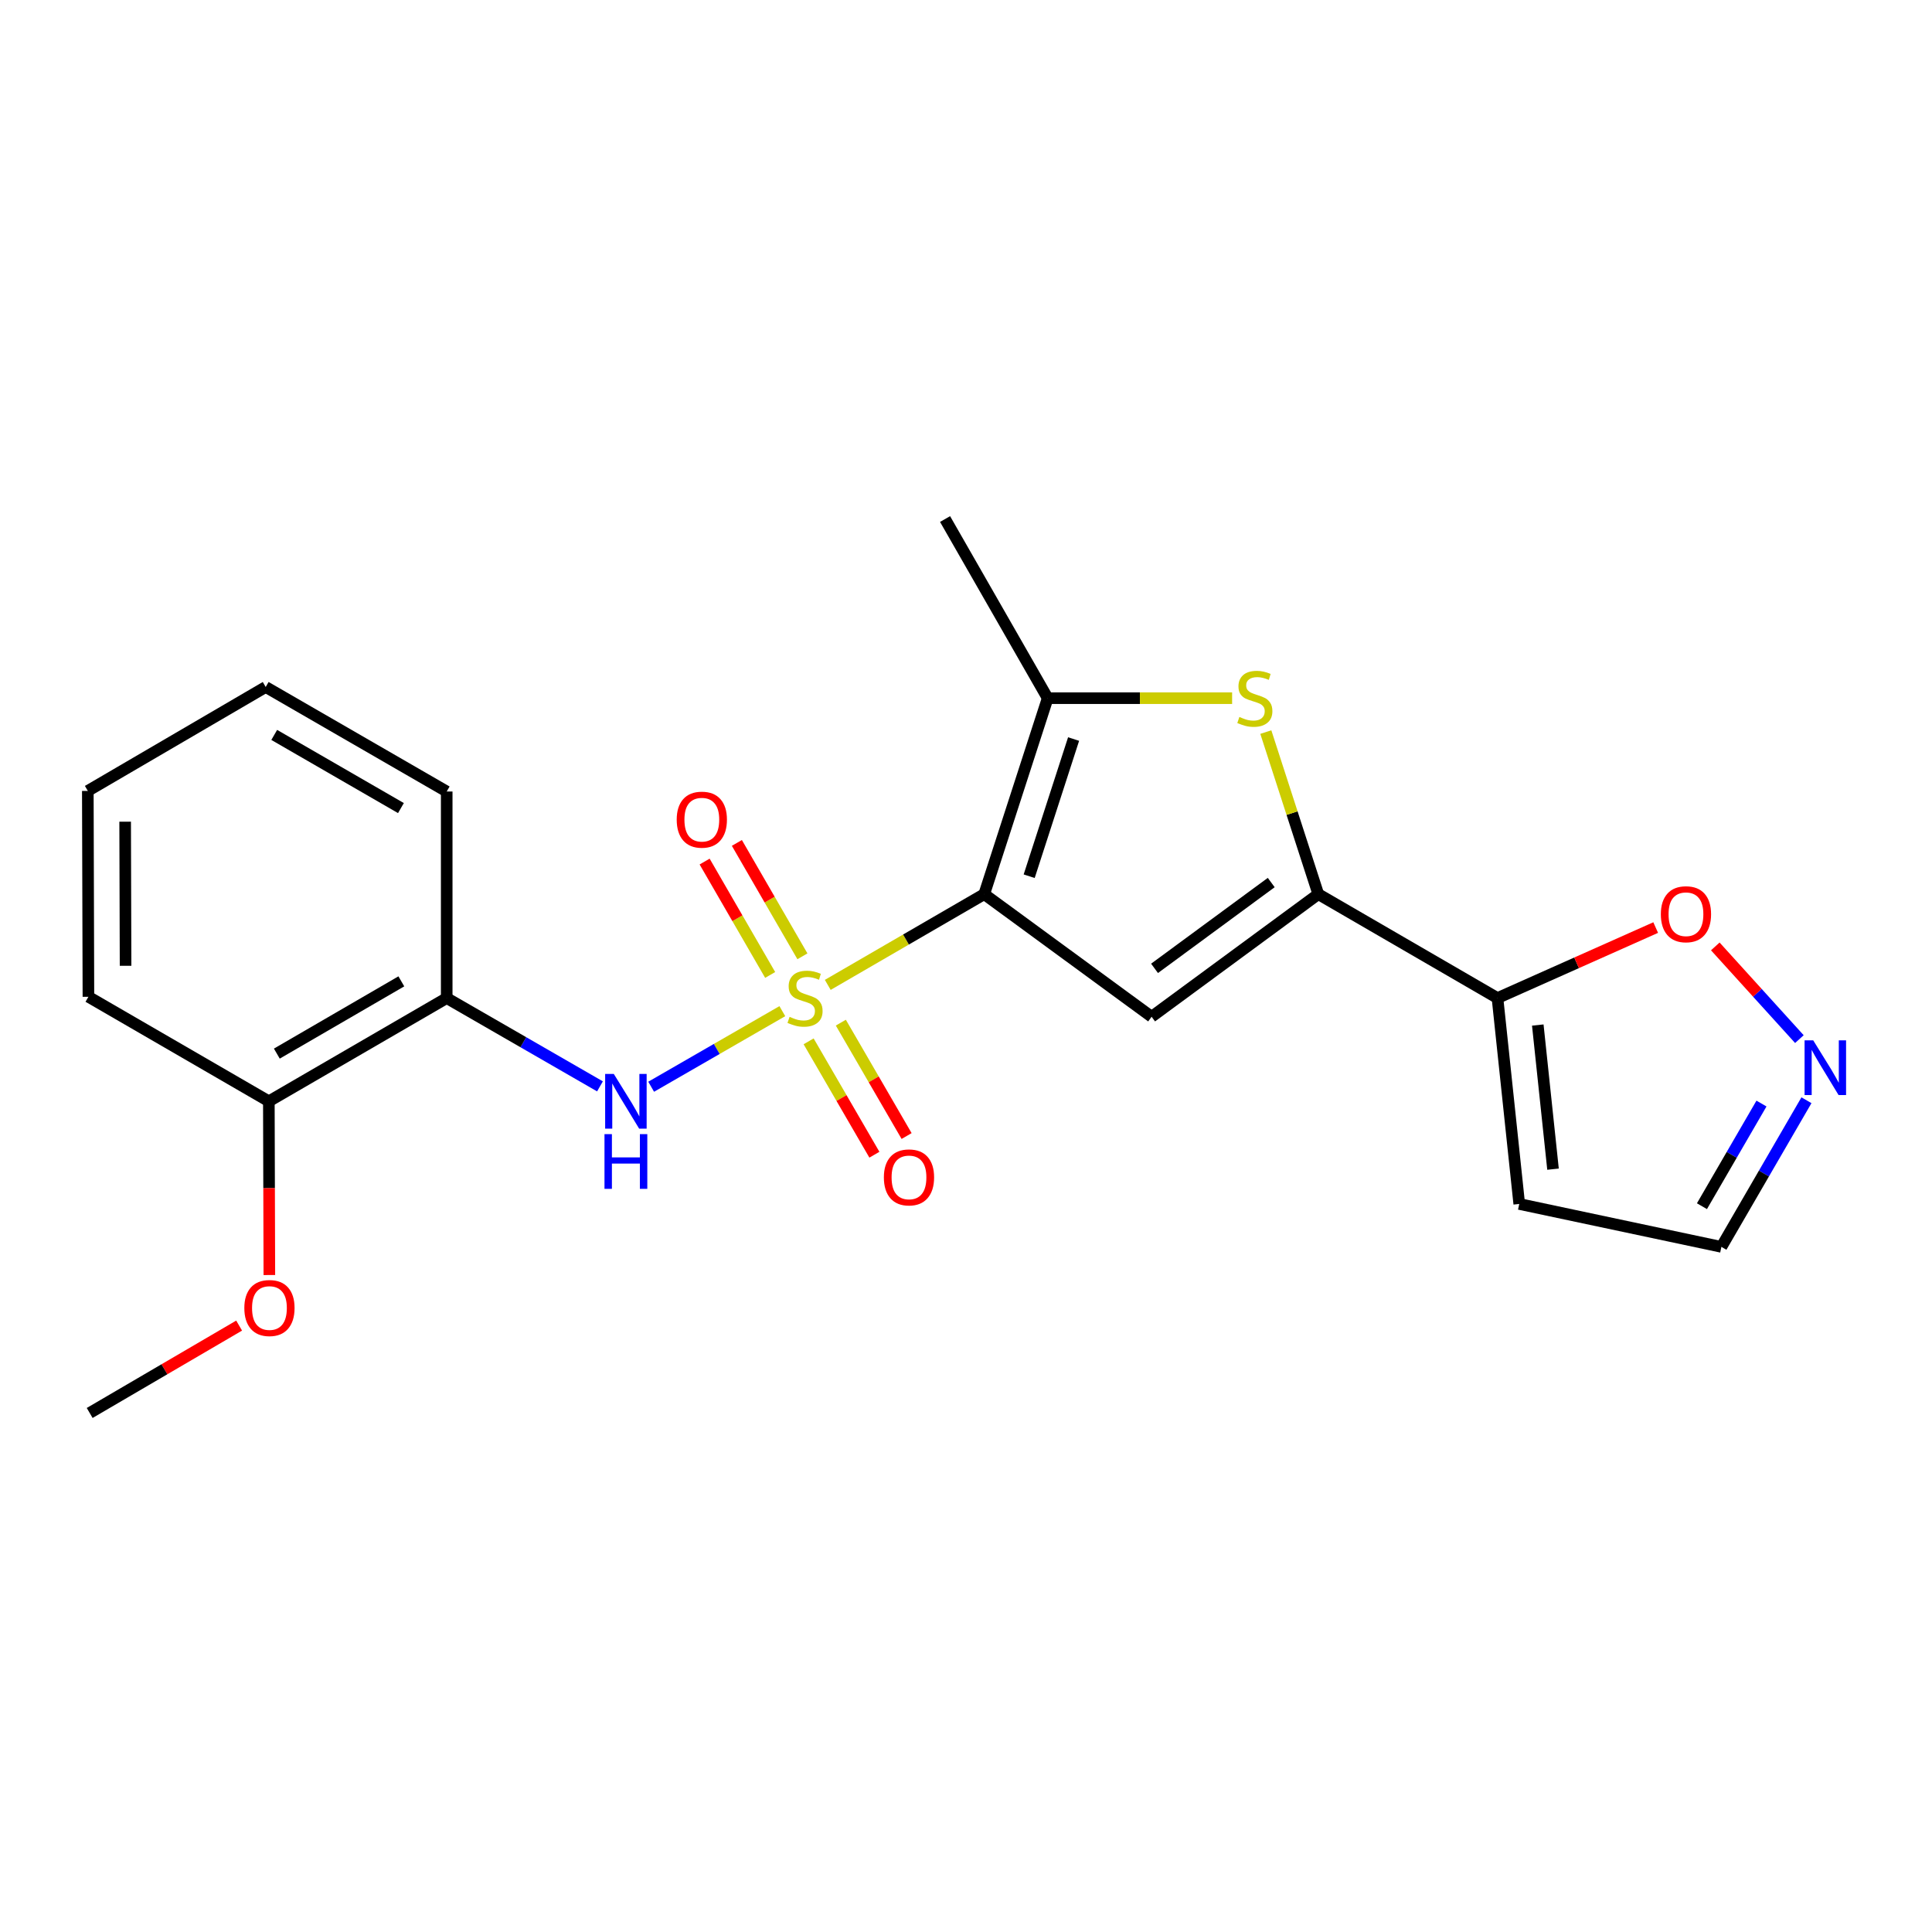 <?xml version='1.0' encoding='iso-8859-1'?>
<svg version='1.1' baseProfile='full'
              xmlns='http://www.w3.org/2000/svg'
                      xmlns:rdkit='http://www.rdkit.org/xml'
                      xmlns:xlink='http://www.w3.org/1999/xlink'
                  xml:space='preserve'
width='1000px' height='1000px' viewBox='0 0 1000 1000'>
<!-- END OF HEADER -->
<rect style='opacity:1.0;fill:#FFFFFF;stroke:none' width='1000' height='1000' x='0' y='0'> </rect>
<path class='bond-0' d='M 428.449,509.778 L 468.943,486.293' style='fill:none;fill-rule:evenodd;stroke:#CCCC00;stroke-width:6px;stroke-linecap:butt;stroke-linejoin:miter;stroke-opacity:1' />
<path class='bond-0' d='M 468.943,486.293 L 509.436,462.809' style='fill:none;fill-rule:evenodd;stroke:#000000;stroke-width:6px;stroke-linecap:butt;stroke-linejoin:miter;stroke-opacity:1' />
<path class='bond-5' d='M 404.934,523.373 L 370.987,542.936' style='fill:none;fill-rule:evenodd;stroke:#CCCC00;stroke-width:6px;stroke-linecap:butt;stroke-linejoin:miter;stroke-opacity:1' />
<path class='bond-5' d='M 370.987,542.936 L 337.04,562.499' style='fill:none;fill-rule:evenodd;stroke:#0000FF;stroke-width:6px;stroke-linecap:butt;stroke-linejoin:miter;stroke-opacity:1' />
<path class='bond-10' d='M 415.329,494.986 L 398.365,465.64' style='fill:none;fill-rule:evenodd;stroke:#CCCC00;stroke-width:6px;stroke-linecap:butt;stroke-linejoin:miter;stroke-opacity:1' />
<path class='bond-10' d='M 398.365,465.64 L 381.402,436.293' style='fill:none;fill-rule:evenodd;stroke:#FF0000;stroke-width:6px;stroke-linecap:butt;stroke-linejoin:miter;stroke-opacity:1' />
<path class='bond-10' d='M 398.64,504.633 L 381.677,475.286' style='fill:none;fill-rule:evenodd;stroke:#CCCC00;stroke-width:6px;stroke-linecap:butt;stroke-linejoin:miter;stroke-opacity:1' />
<path class='bond-10' d='M 381.677,475.286 L 364.714,445.94' style='fill:none;fill-rule:evenodd;stroke:#FF0000;stroke-width:6px;stroke-linecap:butt;stroke-linejoin:miter;stroke-opacity:1' />
<path class='bond-11' d='M 418.54,538.995 L 435.562,568.337' style='fill:none;fill-rule:evenodd;stroke:#CCCC00;stroke-width:6px;stroke-linecap:butt;stroke-linejoin:miter;stroke-opacity:1' />
<path class='bond-11' d='M 435.562,568.337 L 452.584,597.678' style='fill:none;fill-rule:evenodd;stroke:#FF0000;stroke-width:6px;stroke-linecap:butt;stroke-linejoin:miter;stroke-opacity:1' />
<path class='bond-11' d='M 435.213,529.322 L 452.235,558.664' style='fill:none;fill-rule:evenodd;stroke:#CCCC00;stroke-width:6px;stroke-linecap:butt;stroke-linejoin:miter;stroke-opacity:1' />
<path class='bond-11' d='M 452.235,558.664 L 469.257,588.006' style='fill:none;fill-rule:evenodd;stroke:#FF0000;stroke-width:6px;stroke-linecap:butt;stroke-linejoin:miter;stroke-opacity:1' />
<path class='bond-1' d='M 509.436,462.809 L 596.069,526.268' style='fill:none;fill-rule:evenodd;stroke:#000000;stroke-width:6px;stroke-linecap:butt;stroke-linejoin:miter;stroke-opacity:1' />
<path class='bond-3' d='M 509.436,462.809 L 542.279,361.377' style='fill:none;fill-rule:evenodd;stroke:#000000;stroke-width:6px;stroke-linecap:butt;stroke-linejoin:miter;stroke-opacity:1' />
<path class='bond-3' d='M 532.701,453.532 L 555.691,382.53' style='fill:none;fill-rule:evenodd;stroke:#000000;stroke-width:6px;stroke-linecap:butt;stroke-linejoin:miter;stroke-opacity:1' />
<path class='bond-2' d='M 596.069,526.268 L 682.348,462.809' style='fill:none;fill-rule:evenodd;stroke:#000000;stroke-width:6px;stroke-linecap:butt;stroke-linejoin:miter;stroke-opacity:1' />
<path class='bond-2' d='M 597.59,501.222 L 657.985,456.8' style='fill:none;fill-rule:evenodd;stroke:#000000;stroke-width:6px;stroke-linecap:butt;stroke-linejoin:miter;stroke-opacity:1' />
<path class='bond-6' d='M 682.348,462.809 L 775.095,516.598' style='fill:none;fill-rule:evenodd;stroke:#000000;stroke-width:6px;stroke-linecap:butt;stroke-linejoin:miter;stroke-opacity:1' />
<path class='bond-22' d='M 682.348,462.809 L 668.767,420.866' style='fill:none;fill-rule:evenodd;stroke:#000000;stroke-width:6px;stroke-linecap:butt;stroke-linejoin:miter;stroke-opacity:1' />
<path class='bond-22' d='M 668.767,420.866 L 655.186,378.923' style='fill:none;fill-rule:evenodd;stroke:#CCCC00;stroke-width:6px;stroke-linecap:butt;stroke-linejoin:miter;stroke-opacity:1' />
<path class='bond-4' d='M 542.279,361.377 L 590.012,361.377' style='fill:none;fill-rule:evenodd;stroke:#000000;stroke-width:6px;stroke-linecap:butt;stroke-linejoin:miter;stroke-opacity:1' />
<path class='bond-4' d='M 590.012,361.377 L 637.744,361.377' style='fill:none;fill-rule:evenodd;stroke:#CCCC00;stroke-width:6px;stroke-linecap:butt;stroke-linejoin:miter;stroke-opacity:1' />
<path class='bond-15' d='M 542.279,361.377 L 489.165,268.652' style='fill:none;fill-rule:evenodd;stroke:#000000;stroke-width:6px;stroke-linecap:butt;stroke-linejoin:miter;stroke-opacity:1' />
<path class='bond-7' d='M 310.547,562.305 L 270.882,539.451' style='fill:none;fill-rule:evenodd;stroke:#0000FF;stroke-width:6px;stroke-linecap:butt;stroke-linejoin:miter;stroke-opacity:1' />
<path class='bond-7' d='M 270.882,539.451 L 231.216,516.598' style='fill:none;fill-rule:evenodd;stroke:#000000;stroke-width:6px;stroke-linecap:butt;stroke-linejoin:miter;stroke-opacity:1' />
<path class='bond-9' d='M 775.095,516.598 L 816.037,498.352' style='fill:none;fill-rule:evenodd;stroke:#000000;stroke-width:6px;stroke-linecap:butt;stroke-linejoin:miter;stroke-opacity:1' />
<path class='bond-9' d='M 816.037,498.352 L 856.98,480.105' style='fill:none;fill-rule:evenodd;stroke:#FF0000;stroke-width:6px;stroke-linecap:butt;stroke-linejoin:miter;stroke-opacity:1' />
<path class='bond-12' d='M 775.095,516.598 L 786.36,623.17' style='fill:none;fill-rule:evenodd;stroke:#000000;stroke-width:6px;stroke-linecap:butt;stroke-linejoin:miter;stroke-opacity:1' />
<path class='bond-12' d='M 795.953,530.558 L 803.839,605.158' style='fill:none;fill-rule:evenodd;stroke:#000000;stroke-width:6px;stroke-linecap:butt;stroke-linejoin:miter;stroke-opacity:1' />
<path class='bond-13' d='M 231.216,516.598 L 139.155,570.034' style='fill:none;fill-rule:evenodd;stroke:#000000;stroke-width:6px;stroke-linecap:butt;stroke-linejoin:miter;stroke-opacity:1' />
<path class='bond-13' d='M 207.731,507.943 L 143.288,545.348' style='fill:none;fill-rule:evenodd;stroke:#000000;stroke-width:6px;stroke-linecap:butt;stroke-linejoin:miter;stroke-opacity:1' />
<path class='bond-17' d='M 231.216,516.598 L 231.216,409.684' style='fill:none;fill-rule:evenodd;stroke:#000000;stroke-width:6px;stroke-linecap:butt;stroke-linejoin:miter;stroke-opacity:1' />
<path class='bond-8' d='M 931.359,537.844 L 909.597,513.853' style='fill:none;fill-rule:evenodd;stroke:#0000FF;stroke-width:6px;stroke-linecap:butt;stroke-linejoin:miter;stroke-opacity:1' />
<path class='bond-8' d='M 909.597,513.853 L 887.834,489.861' style='fill:none;fill-rule:evenodd;stroke:#FF0000;stroke-width:6px;stroke-linecap:butt;stroke-linejoin:miter;stroke-opacity:1' />
<path class='bond-24' d='M 935.015,569.484 L 913.004,607.432' style='fill:none;fill-rule:evenodd;stroke:#0000FF;stroke-width:6px;stroke-linecap:butt;stroke-linejoin:miter;stroke-opacity:1' />
<path class='bond-24' d='M 913.004,607.432 L 890.994,645.38' style='fill:none;fill-rule:evenodd;stroke:#000000;stroke-width:6px;stroke-linecap:butt;stroke-linejoin:miter;stroke-opacity:1' />
<path class='bond-24' d='M 911.738,571.197 L 896.331,597.761' style='fill:none;fill-rule:evenodd;stroke:#0000FF;stroke-width:6px;stroke-linecap:butt;stroke-linejoin:miter;stroke-opacity:1' />
<path class='bond-24' d='M 896.331,597.761 L 880.923,624.324' style='fill:none;fill-rule:evenodd;stroke:#000000;stroke-width:6px;stroke-linecap:butt;stroke-linejoin:miter;stroke-opacity:1' />
<path class='bond-14' d='M 786.36,623.17 L 890.994,645.38' style='fill:none;fill-rule:evenodd;stroke:#000000;stroke-width:6px;stroke-linecap:butt;stroke-linejoin:miter;stroke-opacity:1' />
<path class='bond-16' d='M 139.155,570.034 L 139.285,614.995' style='fill:none;fill-rule:evenodd;stroke:#000000;stroke-width:6px;stroke-linecap:butt;stroke-linejoin:miter;stroke-opacity:1' />
<path class='bond-16' d='M 139.285,614.995 L 139.416,659.956' style='fill:none;fill-rule:evenodd;stroke:#FF0000;stroke-width:6px;stroke-linecap:butt;stroke-linejoin:miter;stroke-opacity:1' />
<path class='bond-18' d='M 139.155,570.034 L 45.765,515.934' style='fill:none;fill-rule:evenodd;stroke:#000000;stroke-width:6px;stroke-linecap:butt;stroke-linejoin:miter;stroke-opacity:1' />
<path class='bond-19' d='M 123.771,686.124 L 85.094,708.736' style='fill:none;fill-rule:evenodd;stroke:#FF0000;stroke-width:6px;stroke-linecap:butt;stroke-linejoin:miter;stroke-opacity:1' />
<path class='bond-19' d='M 85.094,708.736 L 46.418,731.348' style='fill:none;fill-rule:evenodd;stroke:#000000;stroke-width:6px;stroke-linecap:butt;stroke-linejoin:miter;stroke-opacity:1' />
<path class='bond-20' d='M 231.216,409.684 L 137.527,355.584' style='fill:none;fill-rule:evenodd;stroke:#000000;stroke-width:6px;stroke-linecap:butt;stroke-linejoin:miter;stroke-opacity:1' />
<path class='bond-20' d='M 207.524,418.261 L 141.942,380.391' style='fill:none;fill-rule:evenodd;stroke:#000000;stroke-width:6px;stroke-linecap:butt;stroke-linejoin:miter;stroke-opacity:1' />
<path class='bond-23' d='M 45.765,515.934 L 45.455,409.373' style='fill:none;fill-rule:evenodd;stroke:#000000;stroke-width:6px;stroke-linecap:butt;stroke-linejoin:miter;stroke-opacity:1' />
<path class='bond-23' d='M 64.994,499.894 L 64.776,425.301' style='fill:none;fill-rule:evenodd;stroke:#000000;stroke-width:6px;stroke-linecap:butt;stroke-linejoin:miter;stroke-opacity:1' />
<path class='bond-21' d='M 137.527,355.584 L 45.455,409.373' style='fill:none;fill-rule:evenodd;stroke:#000000;stroke-width:6px;stroke-linecap:butt;stroke-linejoin:miter;stroke-opacity:1' />
<path  class='atom-0' d='M 408.689 526.318
Q 409.009 526.438, 410.329 526.998
Q 411.649 527.558, 413.089 527.918
Q 414.569 528.238, 416.009 528.238
Q 418.689 528.238, 420.249 526.958
Q 421.809 525.638, 421.809 523.358
Q 421.809 521.798, 421.009 520.838
Q 420.249 519.878, 419.049 519.358
Q 417.849 518.838, 415.849 518.238
Q 413.329 517.478, 411.809 516.758
Q 410.329 516.038, 409.249 514.518
Q 408.209 512.998, 408.209 510.438
Q 408.209 506.878, 410.609 504.678
Q 413.049 502.478, 417.849 502.478
Q 421.129 502.478, 424.849 504.038
L 423.929 507.118
Q 420.529 505.718, 417.969 505.718
Q 415.209 505.718, 413.689 506.878
Q 412.169 507.998, 412.209 509.958
Q 412.209 511.478, 412.969 512.398
Q 413.769 513.318, 414.889 513.838
Q 416.049 514.358, 417.969 514.958
Q 420.529 515.758, 422.049 516.558
Q 423.569 517.358, 424.649 518.998
Q 425.769 520.598, 425.769 523.358
Q 425.769 527.278, 423.129 529.398
Q 420.529 531.478, 416.169 531.478
Q 413.649 531.478, 411.729 530.918
Q 409.849 530.398, 407.609 529.478
L 408.689 526.318
' fill='#CCCC00'/>
<path  class='atom-5' d='M 641.504 371.097
Q 641.824 371.217, 643.144 371.777
Q 644.464 372.337, 645.904 372.697
Q 647.384 373.017, 648.824 373.017
Q 651.504 373.017, 653.064 371.737
Q 654.624 370.417, 654.624 368.137
Q 654.624 366.577, 653.824 365.617
Q 653.064 364.657, 651.864 364.137
Q 650.664 363.617, 648.664 363.017
Q 646.144 362.257, 644.624 361.537
Q 643.144 360.817, 642.064 359.297
Q 641.024 357.777, 641.024 355.217
Q 641.024 351.657, 643.424 349.457
Q 645.864 347.257, 650.664 347.257
Q 653.944 347.257, 657.664 348.817
L 656.744 351.897
Q 653.344 350.497, 650.784 350.497
Q 648.024 350.497, 646.504 351.657
Q 644.984 352.777, 645.024 354.737
Q 645.024 356.257, 645.784 357.177
Q 646.584 358.097, 647.704 358.617
Q 648.864 359.137, 650.784 359.737
Q 653.344 360.537, 654.864 361.337
Q 656.384 362.137, 657.464 363.777
Q 658.584 365.377, 658.584 368.137
Q 658.584 372.057, 655.944 374.177
Q 653.344 376.257, 648.984 376.257
Q 646.464 376.257, 644.544 375.697
Q 642.664 375.177, 640.424 374.257
L 641.504 371.097
' fill='#CCCC00'/>
<path  class='atom-6' d='M 317.703 555.874
L 326.983 570.874
Q 327.903 572.354, 329.383 575.034
Q 330.863 577.714, 330.943 577.874
L 330.943 555.874
L 334.703 555.874
L 334.703 584.194
L 330.823 584.194
L 320.863 567.794
Q 319.703 565.874, 318.463 563.674
Q 317.263 561.474, 316.903 560.794
L 316.903 584.194
L 313.223 584.194
L 313.223 555.874
L 317.703 555.874
' fill='#0000FF'/>
<path  class='atom-6' d='M 312.883 587.026
L 316.723 587.026
L 316.723 599.066
L 331.203 599.066
L 331.203 587.026
L 335.043 587.026
L 335.043 615.346
L 331.203 615.346
L 331.203 602.266
L 316.723 602.266
L 316.723 615.346
L 312.883 615.346
L 312.883 587.026
' fill='#0000FF'/>
<path  class='atom-9' d='M 938.523 538.483
L 947.803 553.483
Q 948.723 554.963, 950.203 557.643
Q 951.683 560.323, 951.763 560.483
L 951.763 538.483
L 955.523 538.483
L 955.523 566.803
L 951.643 566.803
L 941.683 550.403
Q 940.523 548.483, 939.283 546.283
Q 938.083 544.083, 937.723 543.403
L 937.723 566.803
L 934.043 566.803
L 934.043 538.483
L 938.523 538.483
' fill='#0000FF'/>
<path  class='atom-10' d='M 859.65 473.201
Q 859.65 466.401, 863.01 462.601
Q 866.37 458.801, 872.65 458.801
Q 878.93 458.801, 882.29 462.601
Q 885.65 466.401, 885.65 473.201
Q 885.65 480.081, 882.25 484.001
Q 878.85 487.881, 872.65 487.881
Q 866.41 487.881, 863.01 484.001
Q 859.65 480.121, 859.65 473.201
M 872.65 484.681
Q 876.97 484.681, 879.29 481.801
Q 881.65 478.881, 881.65 473.201
Q 881.65 467.641, 879.29 464.841
Q 876.97 462.001, 872.65 462.001
Q 868.33 462.001, 865.97 464.801
Q 863.65 467.601, 863.65 473.201
Q 863.65 478.921, 865.97 481.801
Q 868.33 484.681, 872.65 484.681
' fill='#FF0000'/>
<path  class='atom-11' d='M 350.264 424.253
Q 350.264 417.453, 353.624 413.653
Q 356.984 409.853, 363.264 409.853
Q 369.544 409.853, 372.904 413.653
Q 376.264 417.453, 376.264 424.253
Q 376.264 431.133, 372.864 435.053
Q 369.464 438.933, 363.264 438.933
Q 357.024 438.933, 353.624 435.053
Q 350.264 431.173, 350.264 424.253
M 363.264 435.733
Q 367.584 435.733, 369.904 432.853
Q 372.264 429.933, 372.264 424.253
Q 372.264 418.693, 369.904 415.893
Q 367.584 413.053, 363.264 413.053
Q 358.944 413.053, 356.584 415.853
Q 354.264 418.653, 354.264 424.253
Q 354.264 429.973, 356.584 432.853
Q 358.944 435.733, 363.264 435.733
' fill='#FF0000'/>
<path  class='atom-12' d='M 457.489 609.415
Q 457.489 602.615, 460.849 598.815
Q 464.209 595.015, 470.489 595.015
Q 476.769 595.015, 480.129 598.815
Q 483.489 602.615, 483.489 609.415
Q 483.489 616.295, 480.089 620.215
Q 476.689 624.095, 470.489 624.095
Q 464.249 624.095, 460.849 620.215
Q 457.489 616.335, 457.489 609.415
M 470.489 620.895
Q 474.809 620.895, 477.129 618.015
Q 479.489 615.095, 479.489 609.415
Q 479.489 603.855, 477.129 601.055
Q 474.809 598.215, 470.489 598.215
Q 466.169 598.215, 463.809 601.015
Q 461.489 603.815, 461.489 609.415
Q 461.489 615.135, 463.809 618.015
Q 466.169 620.895, 470.489 620.895
' fill='#FF0000'/>
<path  class='atom-17' d='M 126.465 677.029
Q 126.465 670.229, 129.825 666.429
Q 133.185 662.629, 139.465 662.629
Q 145.745 662.629, 149.105 666.429
Q 152.465 670.229, 152.465 677.029
Q 152.465 683.909, 149.065 687.829
Q 145.665 691.709, 139.465 691.709
Q 133.225 691.709, 129.825 687.829
Q 126.465 683.949, 126.465 677.029
M 139.465 688.509
Q 143.785 688.509, 146.105 685.629
Q 148.465 682.709, 148.465 677.029
Q 148.465 671.469, 146.105 668.669
Q 143.785 665.829, 139.465 665.829
Q 135.145 665.829, 132.785 668.629
Q 130.465 671.429, 130.465 677.029
Q 130.465 682.749, 132.785 685.629
Q 135.145 688.509, 139.465 688.509
' fill='#FF0000'/>
</svg>
